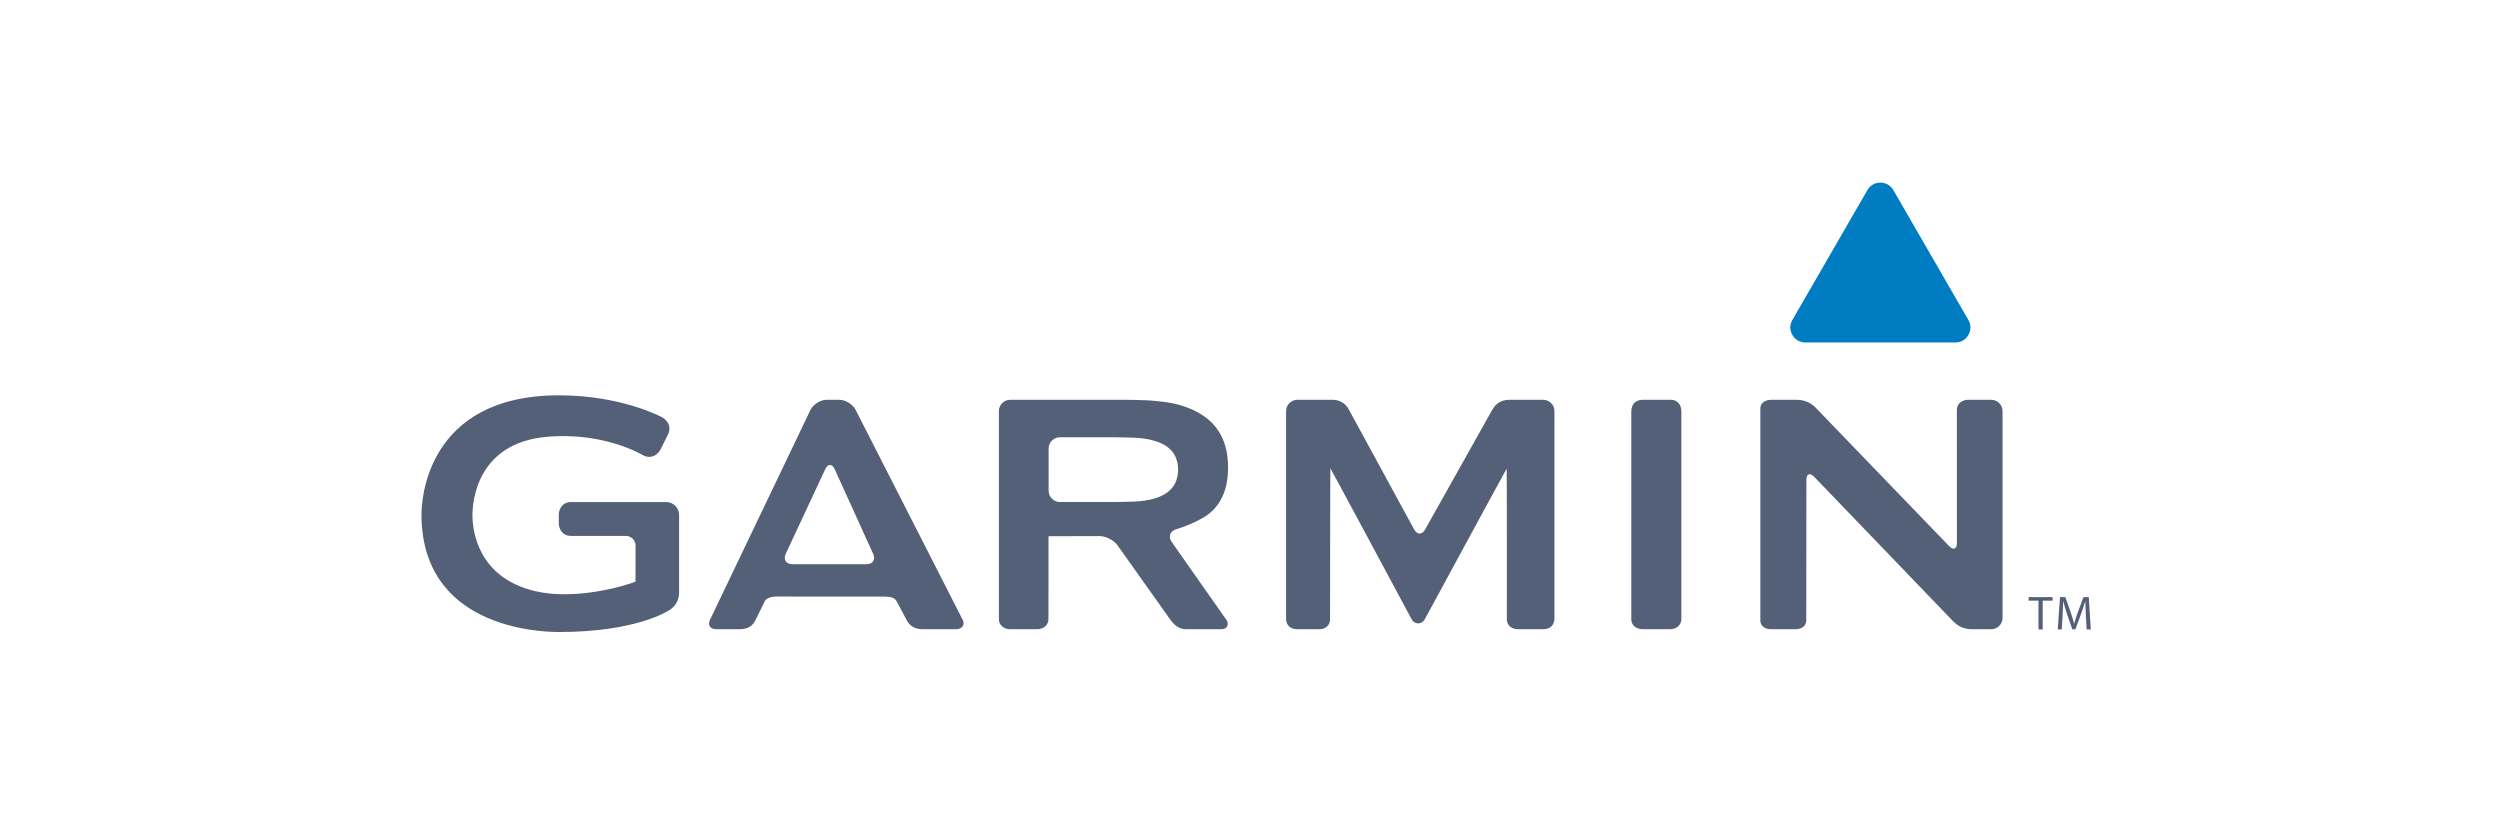 <svg width="178" height="58" viewBox="0 0 178 58" fill="none" xmlns="http://www.w3.org/2000/svg">
<g clip-path="url(#clip0_390_2264)">
<path d="M60.922 29.184C60.725 28.788 60.201 28.465 59.757 28.465H58.856C58.413 28.465 57.895 28.792 57.703 29.191L50.556 44.123C50.358 44.518 50.574 44.8 51.017 44.8H52.669C53.321 44.8 53.62 44.504 53.796 44.141C53.973 43.777 54.367 42.987 54.443 42.826C54.544 42.608 54.858 42.475 55.301 42.475L62.991 42.479C63.434 42.48 63.719 42.565 63.85 42.826C63.936 42.997 64.329 43.708 64.522 44.095C64.717 44.483 65.044 44.8 65.679 44.8H68.076C68.519 44.8 68.713 44.464 68.554 44.152C68.393 43.839 60.922 29.184 60.922 29.184H60.922ZM56.406 40.169C55.964 40.169 55.755 39.839 55.941 39.439L58.758 33.405C58.945 33.003 59.248 33.006 59.431 33.408L62.173 39.441C62.356 39.844 62.143 40.173 61.701 40.173L56.406 40.169ZM116.149 29.3V44.113C116.149 44.521 116.511 44.8 116.955 44.8H118.908C119.35 44.8 119.713 44.518 119.713 44.074V29.27C119.713 28.826 119.427 28.465 118.984 28.465H116.955C116.511 28.465 116.149 28.737 116.149 29.3ZM83.419 38.578C83.165 38.216 83.305 37.815 83.728 37.689C83.728 37.689 85.416 37.184 86.224 36.459C87.032 35.733 87.438 34.684 87.438 33.317C87.438 32.423 87.282 31.672 86.971 31.061C86.66 30.451 86.214 29.952 85.633 29.57C85.053 29.186 84.358 28.905 83.549 28.728C82.739 28.553 81.646 28.501 81.646 28.501C81.109 28.479 80.573 28.467 80.036 28.465H71.925C71.483 28.465 71.121 28.826 71.121 29.27V44.075C71.121 44.518 71.483 44.801 71.925 44.801H73.845C74.288 44.801 74.65 44.518 74.65 44.075C74.65 44.075 74.651 38.186 74.655 38.186C74.658 38.186 74.66 38.183 74.66 38.179C74.66 38.174 78.299 38.17 78.299 38.17C78.741 38.17 79.313 38.466 79.569 38.828L83.346 44.147C83.697 44.617 84.031 44.8 84.474 44.8H86.983C87.425 44.8 87.495 44.383 87.342 44.166C87.19 43.95 83.419 38.578 83.419 38.578ZM81.892 35.571C81.395 35.686 80.836 35.709 80.836 35.709C80.299 35.73 79.763 35.742 79.226 35.744H75.466C75.023 35.744 74.661 35.381 74.661 34.938V31.939C74.661 31.496 75.023 31.134 75.466 31.134H79.226C79.669 31.134 80.393 31.149 80.836 31.168C80.836 31.168 81.395 31.19 81.892 31.305C82.389 31.419 82.784 31.579 83.072 31.786C83.362 31.994 83.568 32.238 83.694 32.518C83.817 32.799 83.88 33.104 83.88 33.438C83.88 33.769 83.817 34.077 83.694 34.356C83.568 34.637 83.362 34.881 83.072 35.089C82.784 35.297 82.389 35.459 81.892 35.571ZM140.128 28.465C139.686 28.465 139.327 28.756 139.327 29.183L139.332 38.653C139.332 39.097 139.081 39.198 138.774 38.879L129.292 29.043C128.984 28.724 128.534 28.465 127.926 28.465H126.143C125.583 28.465 125.337 28.764 125.337 29.067V44.21C125.337 44.512 125.625 44.801 126.069 44.801H127.855C128.297 44.801 128.606 44.56 128.606 44.152C128.606 43.947 128.616 34.176 128.616 34.176C128.616 33.733 128.866 33.632 129.173 33.952L139.06 44.23C139.374 44.544 139.755 44.801 140.434 44.801H141.776C142.219 44.801 142.582 44.439 142.582 43.995V29.27C142.582 28.827 142.219 28.465 141.776 28.465H140.128V28.465ZM101.468 37.699C101.253 38.085 100.899 38.084 100.687 37.696L96.052 29.184C95.855 28.789 95.451 28.465 94.888 28.465H92.374C91.931 28.465 91.568 28.826 91.568 29.27V44.056C91.568 44.498 91.859 44.8 92.374 44.8H93.937C94.38 44.8 94.7 44.521 94.7 44.094C94.7 43.889 94.706 33.34 94.723 33.34C94.74 33.34 100.508 44.091 100.508 44.091C100.717 44.481 101.23 44.483 101.443 44.094C101.443 44.094 107.258 33.37 107.275 33.37C107.293 33.37 107.287 43.786 107.287 44.094C107.287 44.521 107.628 44.8 108.072 44.8H109.872C110.315 44.8 110.677 44.58 110.677 43.995V29.27C110.676 29.056 110.591 28.852 110.44 28.701C110.289 28.55 110.085 28.465 109.872 28.465H107.462C106.847 28.465 106.477 28.779 106.257 29.164L101.468 37.699H101.468ZM30.008 36.618C30.008 44.595 38.167 45 39.803 45C45.218 45 47.506 43.537 47.601 43.474C47.94 43.282 48.352 42.895 48.352 42.172V36.665C48.352 36.421 48.255 36.187 48.082 36.015C47.909 35.842 47.675 35.745 47.431 35.745H40.629C40.12 35.745 39.786 36.158 39.786 36.665V37.236C39.786 37.744 40.12 38.158 40.629 38.158H44.563C44.746 38.158 44.921 38.231 45.05 38.36C45.179 38.489 45.252 38.664 45.252 38.846C45.252 38.846 45.248 41.26 45.248 41.413C44.471 41.73 40.93 42.764 38.086 42.086C33.959 41.099 33.638 37.694 33.638 36.675C33.638 35.819 33.894 31.531 38.962 31.098C43.064 30.747 45.766 32.403 45.793 32.419C46.275 32.669 46.774 32.491 47.043 31.98C47.044 31.976 47.555 30.943 47.555 30.943C47.767 30.518 47.695 30.077 47.177 29.726C47.142 29.706 44.266 28.146 39.804 28.146C30.282 28.147 30.008 35.751 30.008 36.618ZM145.14 42.767H144.439V42.514H146.145V42.767H145.441V44.818H145.14L145.14 42.767ZM148.514 43.806C148.497 43.485 148.477 43.095 148.477 42.811H148.47C148.38 43.105 148.284 43.397 148.179 43.687L147.772 44.804H147.547L147.17 43.707C147.061 43.379 146.973 43.085 146.908 42.811H146.9C146.891 43.151 146.876 43.491 146.856 43.83L146.795 44.817H146.511L146.672 42.514H147.051L147.445 43.628C147.531 43.884 147.609 44.143 147.677 44.404H147.684C147.745 44.172 147.827 43.919 147.93 43.628L148.34 42.514H148.72L148.864 44.817H148.569L148.514 43.806Z" fill="#546078"/>
<path d="M139.225 24.384L128.54 24.384C128.148 24.384 127.812 24.189 127.616 23.85C127.421 23.511 127.421 23.123 127.617 22.783L132.96 13.535C133.155 13.196 133.491 13.002 133.883 13.002C134.274 13.002 134.611 13.196 134.806 13.535L140.149 22.784C140.345 23.123 140.345 23.511 140.149 23.851C139.953 24.189 139.617 24.384 139.225 24.384Z" fill="#007CC2"/>
</g>
<defs>
<clipPath id="clip0_390_2264">
<rect width="118.871" height="32" fill="white" transform="translate(30 13)"/>
</clipPath>
</defs>
</svg>
